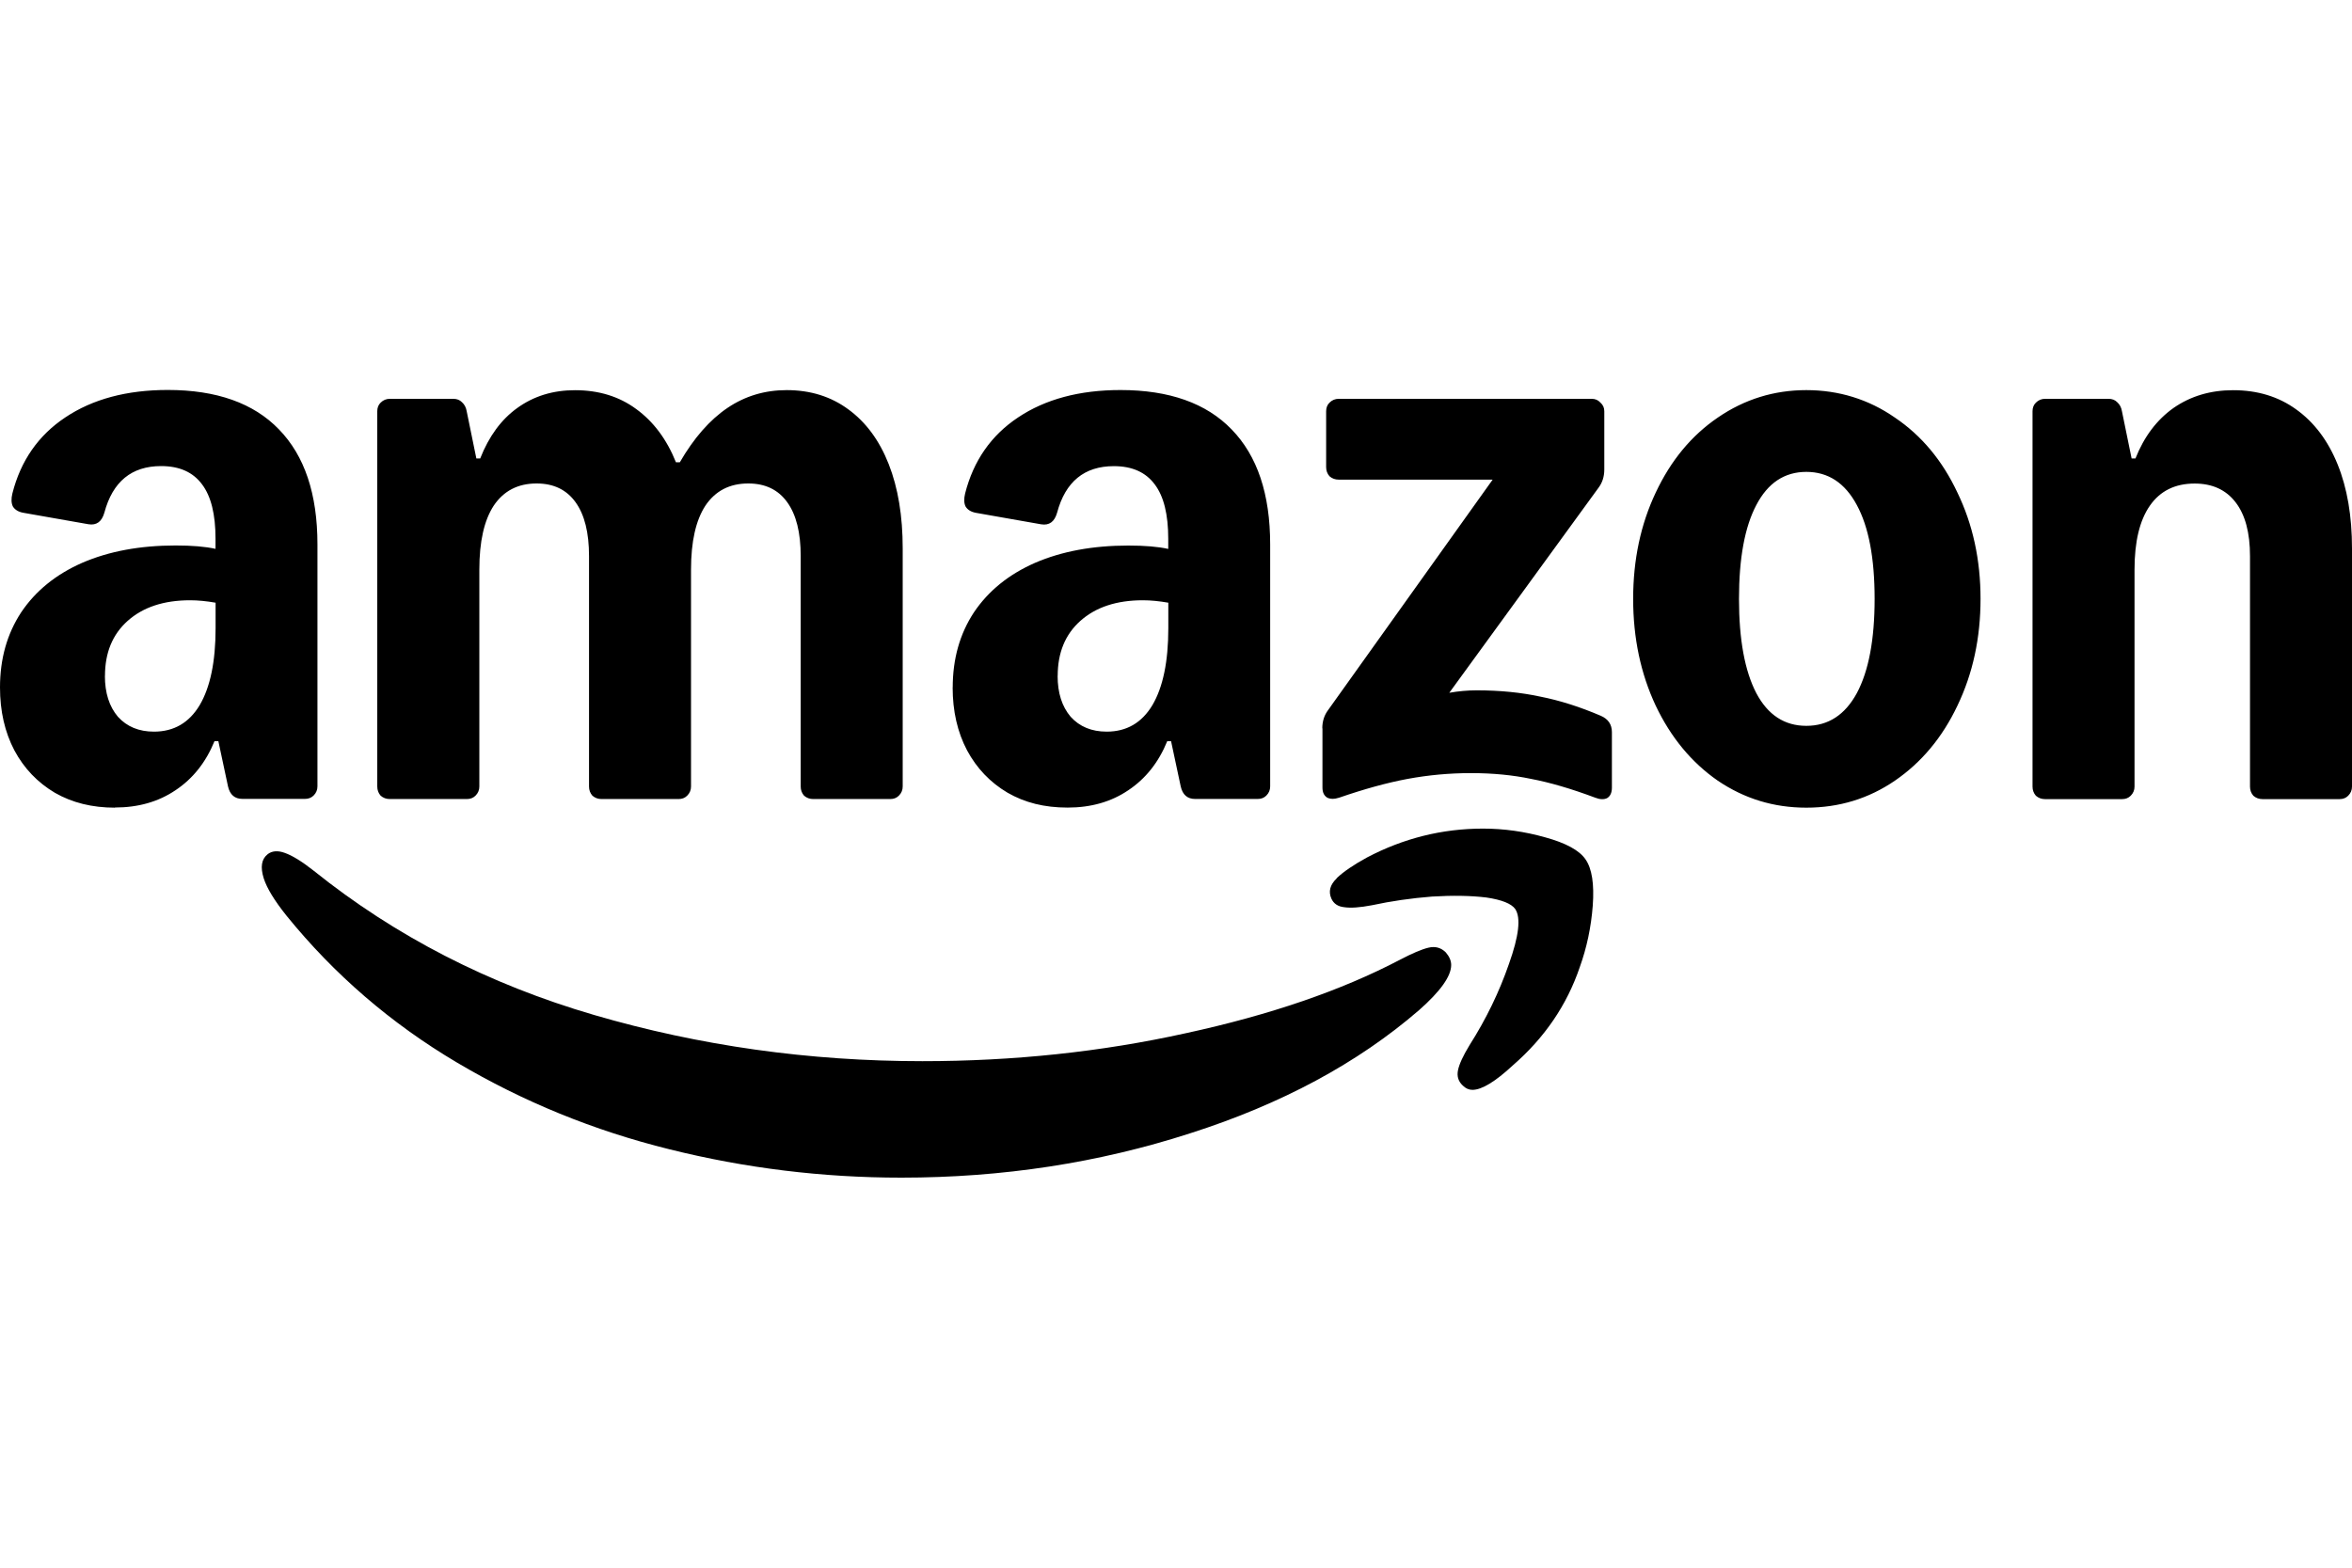 <?xml version="1.0" encoding="UTF-8"?>
<svg id="svg842" xmlns="http://www.w3.org/2000/svg" width="300" height="200" xmlns:svg="http://www.w3.org/2000/svg" xmlns:sodipodi="http://sodipodi.sourceforge.net/DTD/sodipodi-0.dtd" xmlns:rdf="http://www.w3.org/1999/02/22-rdf-syntax-ns#" xmlns:inkscape="http://www.inkscape.org/namespaces/inkscape" xmlns:dc="http://purl.org/dc/elements/1.1/" xmlns:cc="http://creativecommons.org/ns#" version="1.1" viewBox="0 0 300 200">
  <!-- Generator: Adobe Illustrator 29.5.1, SVG Export Plug-In . SVG Version: 2.1.0 Build 141)  -->
  <sodipodi:namedview id="base" bordercolor="#666666" borderopacity="1.0" inkscape:current-layer="layer1" inkscape:cx="753.28571" inkscape:cy="252.27231" inkscape:document-units="mm" inkscape:pageopacity="0.0" inkscape:pageshadow="2" inkscape:window-height="1009" inkscape:window-maximized="1" inkscape:window-width="1920" inkscape:window-x="-8" inkscape:window-y="-8" inkscape:zoom="0.96709653" pagecolor="#ffffff" showgrid="false"/>
  <g id="layer1" inkscape:groupmode="layer" inkscape:label="Layer 1">
    <path id="Shape" d="M14.67,103.04c-2.91,0-5.46-.63-7.67-1.9-2.21-1.31-3.93-3.11-5.16-5.4-1.23-2.34-1.84-5.02-1.84-8.04,0-3.65.9-6.84,2.7-9.58,1.84-2.74,4.44-4.85,7.79-6.32,3.4-1.47,7.36-2.21,11.91-2.21,2.09,0,3.78.14,5.09.43v-1.29c0-3.11-.57-5.42-1.72-6.94-1.15-1.55-2.88-2.33-5.22-2.33-3.76,0-6.18,1.98-7.24,5.95-.33,1.15-1,1.64-2.03,1.47l-8.35-1.47c-.61-.12-1.04-.39-1.29-.8-.2-.41-.23-.96-.06-1.66,1.06-4.17,3.31-7.41,6.75-9.7,3.48-2.33,7.84-3.5,13.07-3.5,6.22,0,10.95,1.68,14.18,5.03,3.27,3.36,4.91,8.24,4.91,14.67v30.87c0,.45-.16.84-.49,1.17-.29.29-.66.43-1.1.43h-7.98c-.98,0-1.6-.53-1.84-1.6l-1.23-5.77h-.49c-1.1,2.7-2.76,4.79-4.97,6.26-2.17,1.47-4.75,2.21-7.73,2.21h0v.02ZM13.38,86.22c0,2.17.55,3.91,1.66,5.22,1.15,1.27,2.68,1.9,4.6,1.9,2.54,0,4.48-1.13,5.83-3.38,1.35-2.29,2.03-5.56,2.03-9.82v-3.25c-1.15-.2-2.23-.31-3.25-.31-3.36,0-6.01.88-7.98,2.64-1.92,1.72-2.88,4.05-2.88,7h-.01ZM48.12,52.47c0-.45.14-.82.43-1.1.33-.33.72-.49,1.17-.49h8.1c.45,0,.82.14,1.1.43.33.29.53.68.61,1.17l1.23,6.01h.49c1.11-2.82,2.68-4.97,4.73-6.44,2.09-1.51,4.54-2.27,7.36-2.27,3.03,0,5.63.8,7.79,2.39,2.21,1.6,3.91,3.87,5.09,6.81h.49c1.8-3.11,3.83-5.42,6.08-6.94s4.77-2.27,7.55-2.27c3.03,0,5.65.82,7.86,2.45,2.25,1.64,3.97,3.97,5.16,7,1.19,3.03,1.78,6.61,1.78,10.74v30.38c0,.45-.16.84-.49,1.17-.29.29-.65.43-1.1.43h-9.82c-.45,0-.84-.14-1.17-.43-.29-.33-.43-.72-.43-1.17v-29.4c0-2.99-.57-5.28-1.72-6.87-1.15-1.6-2.8-2.39-4.97-2.39-2.37,0-4.19.94-5.46,2.82-1.23,1.88-1.84,4.6-1.84,8.16v27.68c0,.45-.16.84-.49,1.17-.29.29-.65.43-1.1.43h-9.82c-.45,0-.84-.14-1.17-.43-.29-.33-.43-.72-.43-1.17v-29.4c0-2.99-.57-5.28-1.72-6.87-1.15-1.6-2.8-2.39-4.97-2.39-2.37,0-4.19.94-5.46,2.82-1.23,1.88-1.84,4.6-1.84,8.16v27.68c0,.45-.16.84-.49,1.17-.29.29-.66.43-1.11.43h-9.82c-.45,0-.84-.14-1.17-.43-.29-.33-.43-.72-.43-1.17v-47.87h0ZM121.52,87.7c0-3.64.9-6.83,2.7-9.57,1.84-2.74,4.44-4.85,7.79-6.32,3.4-1.47,7.36-2.21,11.91-2.21,2.09,0,3.78.14,5.09.43v-1.29c0-3.11-.57-5.42-1.72-6.94-1.15-1.55-2.88-2.33-5.22-2.33-3.76,0-6.18,1.98-7.24,5.95-.33,1.15-1,1.64-2.03,1.47l-8.35-1.47c-.61-.12-1.04-.39-1.29-.8-.2-.41-.23-.96-.06-1.66,1.06-4.17,3.31-7.41,6.75-9.7,3.48-2.33,7.84-3.5,13.07-3.5,6.22,0,10.95,1.68,14.18,5.03,3.27,3.36,4.91,8.24,4.91,14.67v30.87c0,.45-.16.84-.49,1.17-.29.29-.65.43-1.1.43h-7.98c-.98,0-1.6-.53-1.84-1.6l-1.23-5.77h-.49c-1.1,2.7-2.76,4.79-4.97,6.26-2.17,1.47-4.75,2.21-7.73,2.21s-5.46-.63-7.67-1.9c-2.21-1.31-3.93-3.11-5.16-5.4-1.23-2.33-1.84-5.01-1.84-8.04h.01ZM134.9,86.22c0,2.17.55,3.91,1.66,5.22,1.15,1.27,2.68,1.9,4.6,1.9,2.54,0,4.48-1.13,5.83-3.38,1.35-2.29,2.03-5.56,2.03-9.82v-3.25c-1.15-.2-2.23-.31-3.25-.31-3.35,0-6.01.88-7.98,2.64-1.92,1.72-2.88,4.05-2.88,7h-.01ZM168.66,92.92c0-.9.25-1.68.74-2.33l20.99-29.4h-19.64c-.45,0-.84-.14-1.17-.43-.29-.33-.43-.72-.43-1.17v-7.12c0-.45.14-.82.43-1.1.33-.33.72-.49,1.17-.49h32.28c.45,0,.82.16,1.11.49.33.29.49.65.49,1.1v7.43c0,.9-.25,1.68-.74,2.33l-19.03,26.15c1.15-.2,2.31-.31,3.5-.31,2.95,0,5.65.27,8.1.8,2.5.49,5.07,1.31,7.73,2.45.94.41,1.41,1.1,1.41,2.09v7.06c0,.65-.2,1.1-.61,1.35-.41.2-.92.18-1.53-.06-3.07-1.15-5.79-1.94-8.16-2.39-2.33-.49-4.89-.74-7.67-.74s-5.44.25-8.1.74c-2.62.49-5.52,1.29-8.71,2.39-.61.2-1.13.2-1.53,0-.41-.25-.61-.68-.61-1.29v-7.55h-.02ZM208.31,76.4c0-4.99.96-9.51,2.88-13.56,1.92-4.09,4.56-7.28,7.92-9.57,3.4-2.33,7.16-3.5,11.29-3.5s7.94,1.17,11.29,3.5c3.4,2.29,6.06,5.48,7.98,9.57,1.96,4.05,2.95,8.57,2.95,13.56s-.98,9.53-2.95,13.63c-1.92,4.05-4.58,7.24-7.98,9.57-3.35,2.29-7.12,3.44-11.29,3.44s-7.9-1.15-11.29-3.44c-3.36-2.33-5.99-5.52-7.92-9.57-1.92-4.09-2.88-8.63-2.88-13.63ZM221.81,76.4c0,5.2.74,9.21,2.21,12.03,1.47,2.78,3.6,4.17,6.38,4.17s4.93-1.39,6.44-4.17c1.51-2.82,2.27-6.83,2.27-12.03s-.76-9.19-2.27-11.97c-1.51-2.82-3.66-4.23-6.44-4.23s-4.91,1.41-6.38,4.23c-1.47,2.78-2.21,6.77-2.21,11.97ZM259.25,52.47c0-.45.14-.82.43-1.1.33-.33.72-.49,1.17-.49h8.1c.45,0,.82.14,1.1.43.33.29.53.68.61,1.17l1.23,6.01h.49c1.1-2.78,2.72-4.93,4.85-6.44,2.17-1.51,4.71-2.27,7.61-2.27,3.11,0,5.79.82,8.04,2.45,2.29,1.64,4.05,3.97,5.28,7s1.84,6.61,1.84,10.74v30.38c0,.45-.16.84-.49,1.17-.29.29-.65.43-1.1.43h-9.82c-.45,0-.84-.14-1.17-.43-.29-.33-.43-.72-.43-1.17v-29.4c0-2.99-.61-5.28-1.84-6.87-1.23-1.6-2.97-2.39-5.22-2.39-2.5,0-4.4.94-5.71,2.82-1.31,1.88-1.96,4.6-1.96,8.16v27.68c0,.45-.16.84-.49,1.17-.29.29-.65.43-1.1.43h-9.82c-.45,0-.84-.14-1.17-.43-.29-.33-.43-.72-.43-1.17v-47.87h0Z" inkscape:connector-curvature="0"/>
    <path id="Path" d="M34.13,108.99c-.78.61-.94,1.64-.49,3.07.41,1.27,1.37,2.84,2.88,4.73,6.1,7.53,13.36,13.79,21.79,18.78,8.43,4.99,17.45,8.67,27.07,11.05,9.66,2.41,19.52,3.62,29.58,3.62,12.89,0,25.16-1.88,36.82-5.65,11.66-3.72,21.4-8.96,29.21-15.71,2.74-2.41,4.11-4.34,4.11-5.77,0-.53-.22-1.06-.68-1.6-.61-.61-1.35-.82-2.21-.61-.86.2-2.07.72-3.62,1.53-7.49,3.93-16.61,7.06-27.37,9.39-10.72,2.37-21.91,3.56-33.57,3.56-14.44,0-28.4-1.96-41.86-5.89-13.46-3.93-25.39-10.07-35.78-18.41-1.51-1.19-2.74-1.94-3.68-2.27-.9-.33-1.64-.27-2.21.18h0Z" inkscape:connector-curvature="0"/>
    <path id="path6" d="M170.5,112.06c-.86.82-1.08,1.68-.68,2.58.29.65.84,1.02,1.66,1.1.82.12,1.98.04,3.5-.25,2.46-.53,5.01-.9,7.67-1.11,2.66-.16,4.97-.12,6.94.12,1.96.29,3.19.78,3.68,1.47.74,1.11.47,3.44-.8,7-1.23,3.56-2.9,7.02-5.03,10.37-.82,1.35-1.31,2.41-1.47,3.19s.04,1.43.61,1.96c.37.37.78.55,1.23.55,1.19,0,2.91-1.04,5.16-3.13,4.05-3.52,6.89-7.69,8.53-12.52.9-2.5,1.45-5.11,1.66-7.86.2-2.74-.1-4.71-.92-5.89-.78-1.15-2.5-2.09-5.16-2.82-2.62-.74-5.26-1.11-7.92-1.11-5.2,0-10.13,1.23-14.79,3.68-1.72.94-3.01,1.82-3.87,2.64h0v.03Z" inkscape:connector-curvature="0"/>
  </g>
</svg>